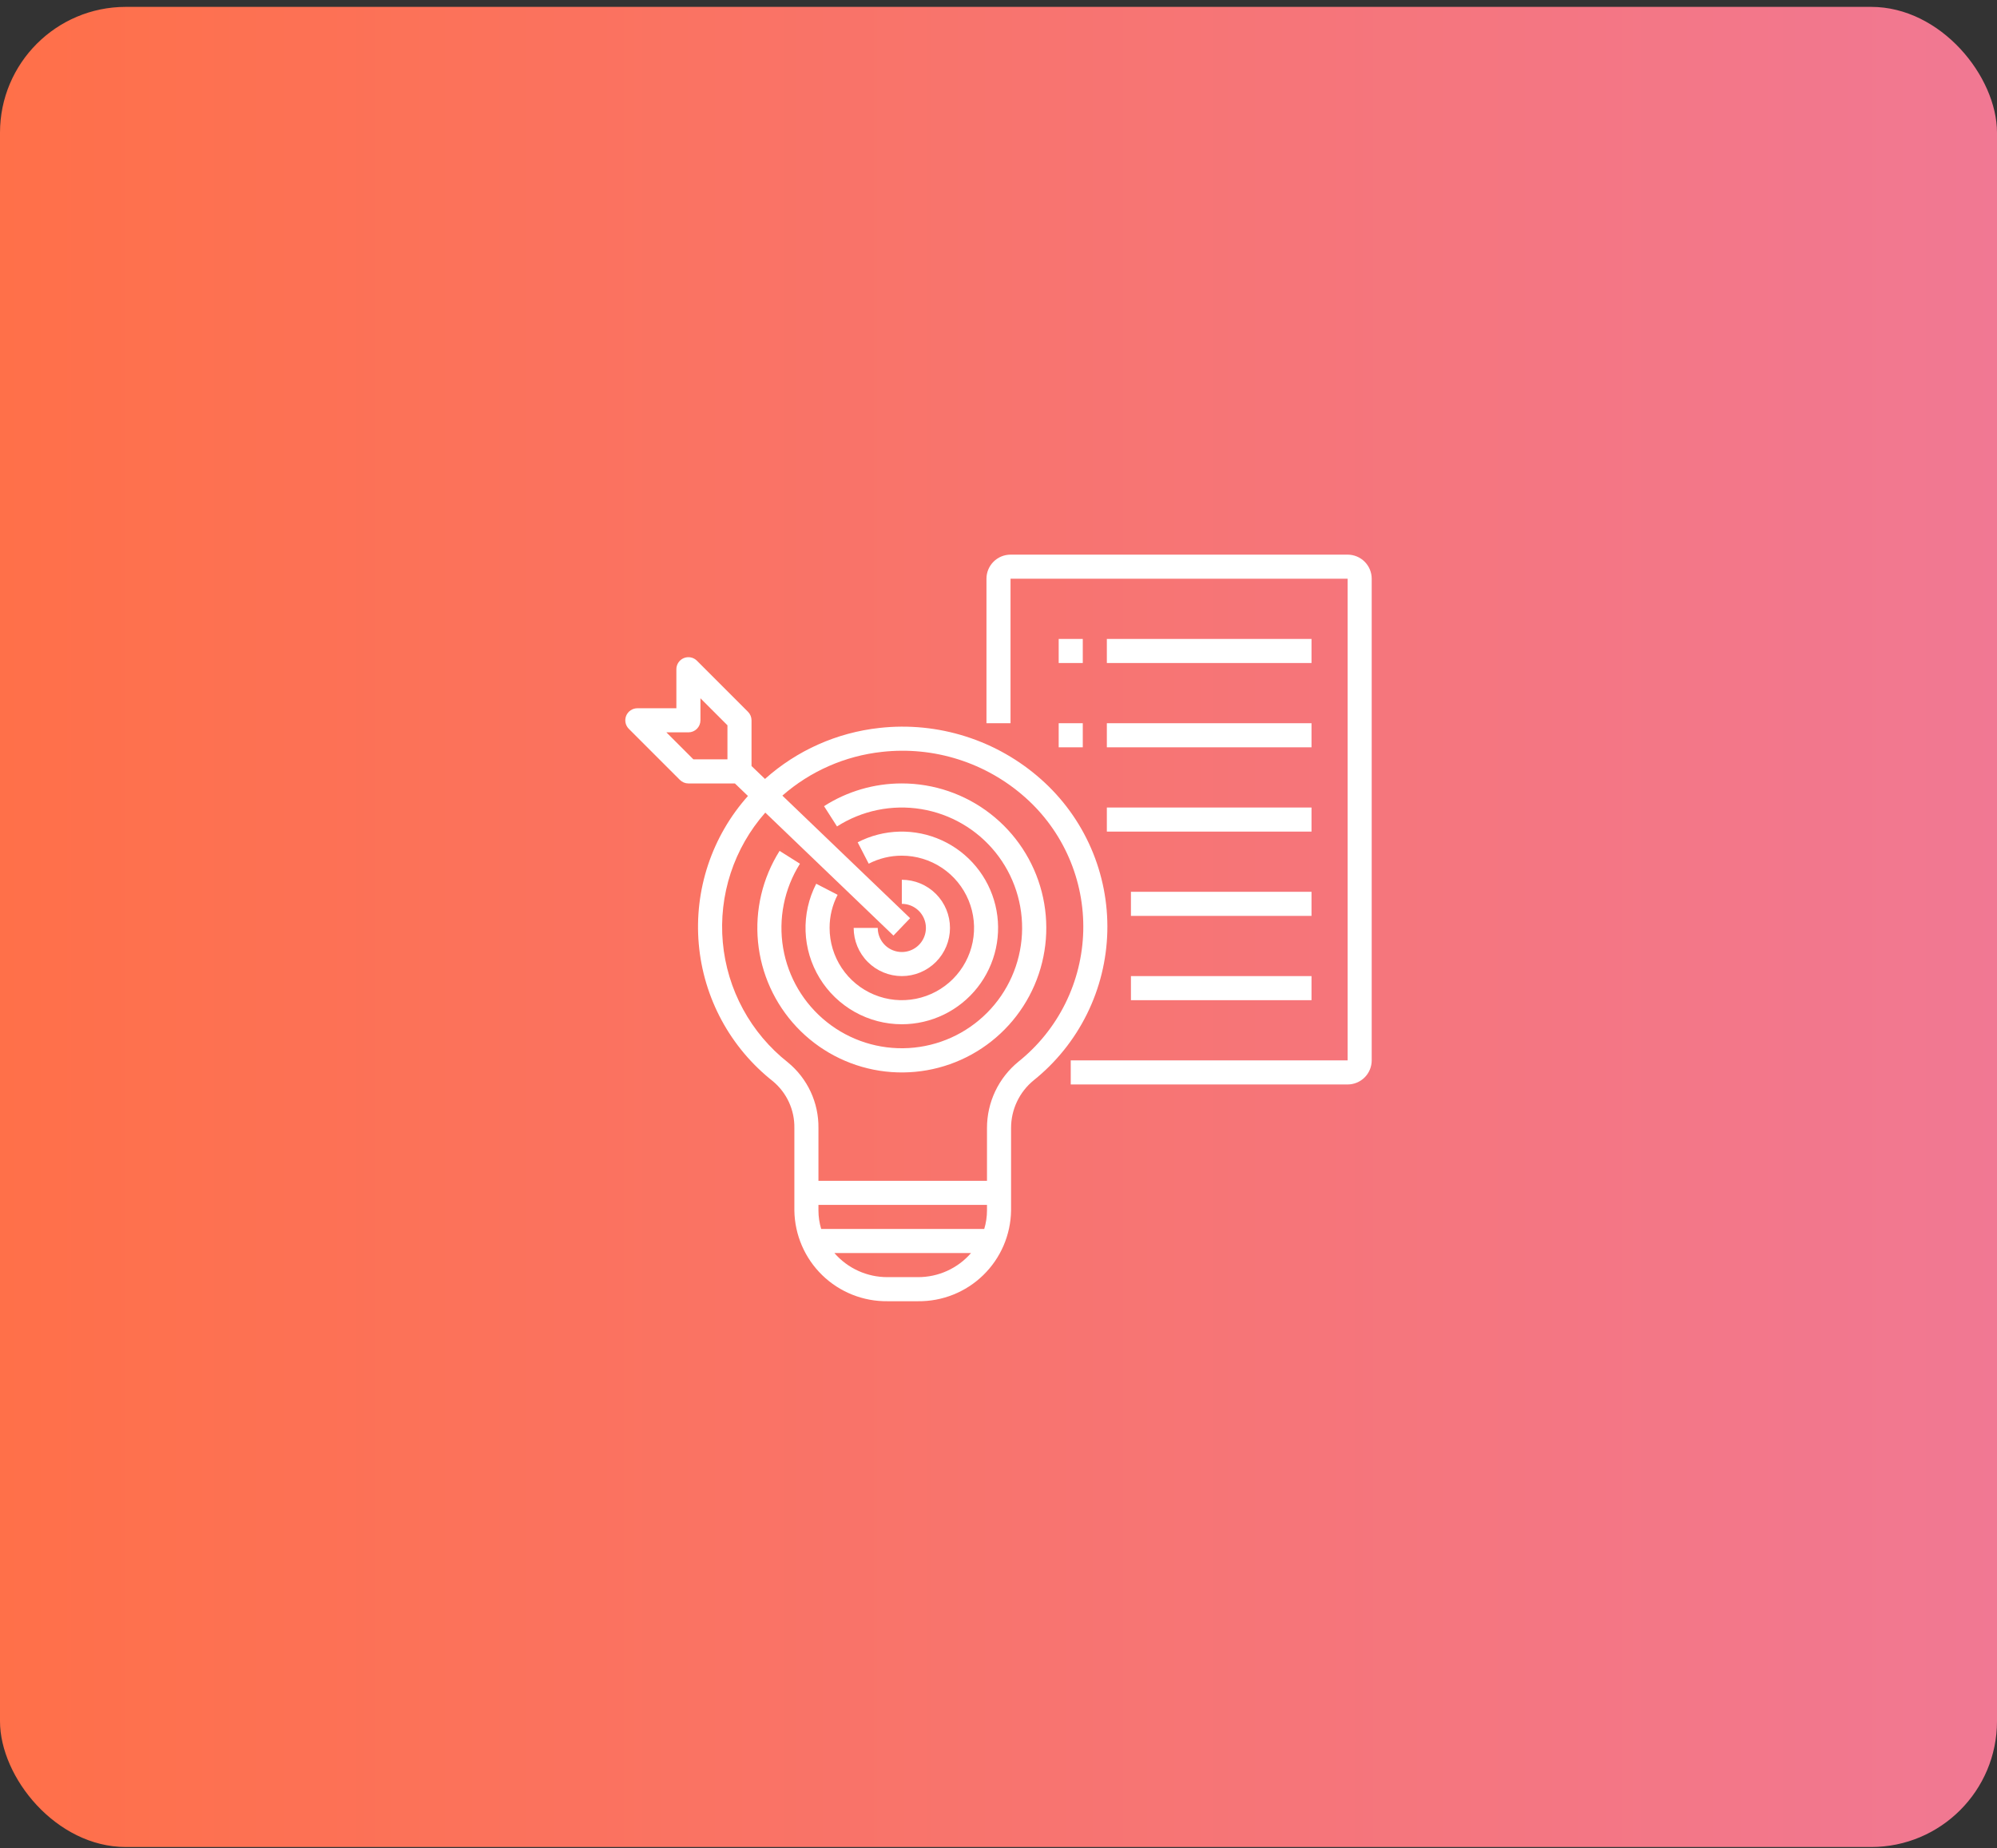<svg xmlns="http://www.w3.org/2000/svg" width="254" height="235" viewBox="0 0 254 235" fill="none"><rect x="0" y="0" width="254" height="235" fill="#333333" stroke="none"/><rect y="0.875" width="254" height="234" rx="16" fill="url(#paint0_linear_1474_40498)"></rect><path d="M114.704 99.625C111.197 99.621 107.763 100.624 104.81 102.515L106.46 105.094C109.636 103.066 113.449 102.281 117.168 102.889C120.887 103.497 124.251 105.456 126.615 108.389C128.98 111.323 130.179 115.026 129.984 118.79C129.788 122.553 128.211 126.112 125.555 128.784C122.898 131.457 119.349 133.056 115.588 133.275C111.826 133.494 108.115 132.318 105.167 129.971C102.218 127.624 100.239 124.273 99.608 120.558C98.977 116.843 99.739 113.025 101.747 109.837L99.157 108.202C96.984 111.65 96.018 115.723 96.413 119.78C96.807 123.836 98.539 127.647 101.336 130.612C104.133 133.576 107.836 135.527 111.862 136.157C115.889 136.787 120.011 136.061 123.58 134.092C127.149 132.123 129.962 129.024 131.576 125.281C133.191 121.539 133.515 117.366 132.499 113.419C131.483 109.472 129.183 105.975 125.961 103.478C122.74 100.981 118.78 99.625 114.704 99.625Z" fill="white"></path><path d="M114.704 130.25C116.558 130.249 118.388 129.827 120.055 129.017C121.723 128.206 123.184 127.027 124.33 125.569C125.476 124.112 126.275 122.413 126.669 120.601C127.063 118.789 127.04 116.912 126.603 115.11C126.165 113.308 125.325 111.629 124.144 110.2C122.964 108.77 121.474 107.627 119.787 106.857C118.101 106.087 116.262 105.709 114.408 105.753C112.555 105.797 110.735 106.261 109.087 107.111L110.493 109.832C111.794 109.158 113.239 108.808 114.704 108.812C116.521 108.812 118.298 109.351 119.809 110.361C121.32 111.37 122.497 112.805 123.193 114.484C123.888 116.163 124.07 118.01 123.715 119.792C123.361 121.575 122.486 123.212 121.201 124.497C119.916 125.781 118.279 126.656 116.497 127.011C114.715 127.365 112.867 127.184 111.188 126.488C109.51 125.793 108.075 124.615 107.065 123.104C106.056 121.593 105.517 119.817 105.517 118C105.512 116.535 105.862 115.09 106.537 113.789L103.817 112.382C102.854 114.25 102.387 116.333 102.462 118.433C102.537 120.533 103.15 122.578 104.244 124.373C105.337 126.167 106.874 127.65 108.706 128.679C110.537 129.709 112.603 130.249 114.704 130.25Z" fill="white"></path><path d="M114.704 124.125C116.329 124.125 117.887 123.48 119.035 122.331C120.184 121.182 120.829 119.624 120.829 118C120.829 116.376 120.184 114.818 119.035 113.669C117.887 112.52 116.329 111.875 114.704 111.875V114.938C115.31 114.938 115.902 115.117 116.406 115.454C116.909 115.79 117.302 116.268 117.534 116.828C117.766 117.388 117.826 118.003 117.708 118.597C117.59 119.192 117.298 119.737 116.87 120.166C116.442 120.594 115.896 120.885 115.302 121.004C114.708 121.122 114.092 121.061 113.532 120.829C112.973 120.598 112.494 120.205 112.158 119.701C111.821 119.198 111.642 118.606 111.642 118H108.579C108.581 119.624 109.227 121.181 110.375 122.329C111.524 123.477 113.08 124.123 114.704 124.125Z" fill="white"></path><path d="M132.422 99.108C129.644 96.637 126.378 94.778 122.836 93.652C119.293 92.525 115.553 92.155 111.859 92.567C106.448 93.157 101.357 95.425 97.3 99.054L95.587 97.411V91.598C95.587 91.192 95.425 90.803 95.138 90.516L88.642 84.019C88.428 83.805 88.155 83.659 87.858 83.6C87.561 83.541 87.253 83.571 86.973 83.687C86.693 83.803 86.454 83.999 86.286 84.251C86.118 84.503 86.028 84.799 86.028 85.101V90.067H81.063C80.76 90.067 80.464 90.157 80.212 90.325C79.96 90.493 79.764 90.732 79.648 91.012C79.532 91.292 79.502 91.6 79.561 91.897C79.62 92.194 79.766 92.466 79.98 92.681L86.477 99.177C86.764 99.464 87.153 99.626 87.559 99.626H93.471L95.133 101.22C92.862 103.764 91.135 106.745 90.058 109.981C88.982 113.216 88.58 116.638 88.876 120.035C89.172 123.433 90.16 126.733 91.779 129.734C93.399 132.735 95.616 135.373 98.293 137.485C99.169 138.209 99.87 139.122 100.345 140.154C100.82 141.187 101.056 142.313 101.036 143.45V153.938C101.082 157.037 102.355 159.991 104.576 162.153C106.797 164.315 109.784 165.507 112.883 165.47H116.752C119.851 165.507 122.838 164.315 125.059 162.153C127.28 159.991 128.553 157.037 128.599 153.938V143.45C128.596 142.285 128.854 141.135 129.354 140.083C129.853 139.03 130.582 138.103 131.486 137.369C134.327 135.087 136.637 132.213 138.253 128.946C139.869 125.679 140.752 122.099 140.841 118.456C140.93 114.813 140.223 111.194 138.769 107.852C137.315 104.51 135.149 101.526 132.422 99.108ZM84.759 93.129H87.559C87.965 93.129 88.355 92.968 88.642 92.681C88.929 92.394 89.09 92.004 89.09 91.598V88.798L92.525 92.232V96.563H88.193L84.759 93.129ZM104.099 153.938V153.22H125.536V153.938C125.534 154.732 125.417 155.522 125.186 156.282H104.448C104.218 155.522 104.1 154.732 104.099 153.938ZM116.752 162.407H112.883C111.603 162.412 110.337 162.142 109.172 161.613C108.006 161.085 106.968 160.311 106.128 159.345H123.506C122.667 160.311 121.629 161.085 120.463 161.613C119.298 162.142 118.032 162.412 116.752 162.407ZM129.55 134.996C128.294 136.017 127.281 137.306 126.586 138.768C125.892 140.231 125.533 141.831 125.536 143.45V150.157H104.099V143.45C104.12 141.855 103.781 140.276 103.108 138.83C102.435 137.384 101.445 136.109 100.211 135.098C97.866 133.251 95.922 130.944 94.499 128.32C93.076 125.696 92.203 122.809 91.934 119.835C91.665 116.862 92.006 113.865 92.935 111.028C93.864 108.191 95.363 105.573 97.338 103.335L113.639 118.972L115.759 116.762L99.51 101.175C103.065 98.064 107.491 96.121 112.188 95.612C115.455 95.247 118.762 95.573 121.895 96.568C125.029 97.563 127.918 99.204 130.377 101.387C132.774 103.509 134.679 106.13 135.958 109.066C137.236 112.002 137.858 115.182 137.78 118.383C137.701 121.585 136.924 124.73 135.502 127.6C134.081 130.469 132.049 132.993 129.55 134.996Z" fill="white"></path><path d="M171.406 70.531H128.531C127.719 70.532 126.941 70.855 126.367 71.429C125.792 72.003 125.47 72.782 125.469 73.594V91.969H128.531V73.594H171.406V134.844H136.188V137.906H171.406C172.218 137.905 172.997 137.583 173.571 137.008C174.145 136.434 174.468 135.656 174.469 134.844V73.594C174.468 72.782 174.145 72.003 173.571 71.429C172.997 70.855 172.218 70.532 171.406 70.531Z" fill="white"></path><path d="M134.656 81.25H137.719V84.312H134.656V81.25Z" fill="white"></path><path d="M140.781 81.25H166.812V84.312H140.781V81.25Z" fill="white"></path><path d="M134.656 91.969H137.719V95.031H134.656V91.969Z" fill="white"></path><path d="M140.781 91.969H166.812V95.031H140.781V91.969Z" fill="white"></path><path d="M140.781 102.688H166.812V105.75H140.781V102.688Z" fill="white"></path><path d="M143.844 113.406H166.812V116.469H143.844V113.406Z" fill="white"></path><path d="M143.844 124.125H166.812V127.188H143.844V124.125Z" fill="white"></path><defs><linearGradient id="paint0_linear_1474_40498" x1="254" y1="117.875" x2="0" y2="117.875" gradientUnits="userSpaceOnUse"><stop stop-color="#F17893"></stop><stop offset="1" stop-color="#FF7049"></stop></linearGradient></defs></svg>